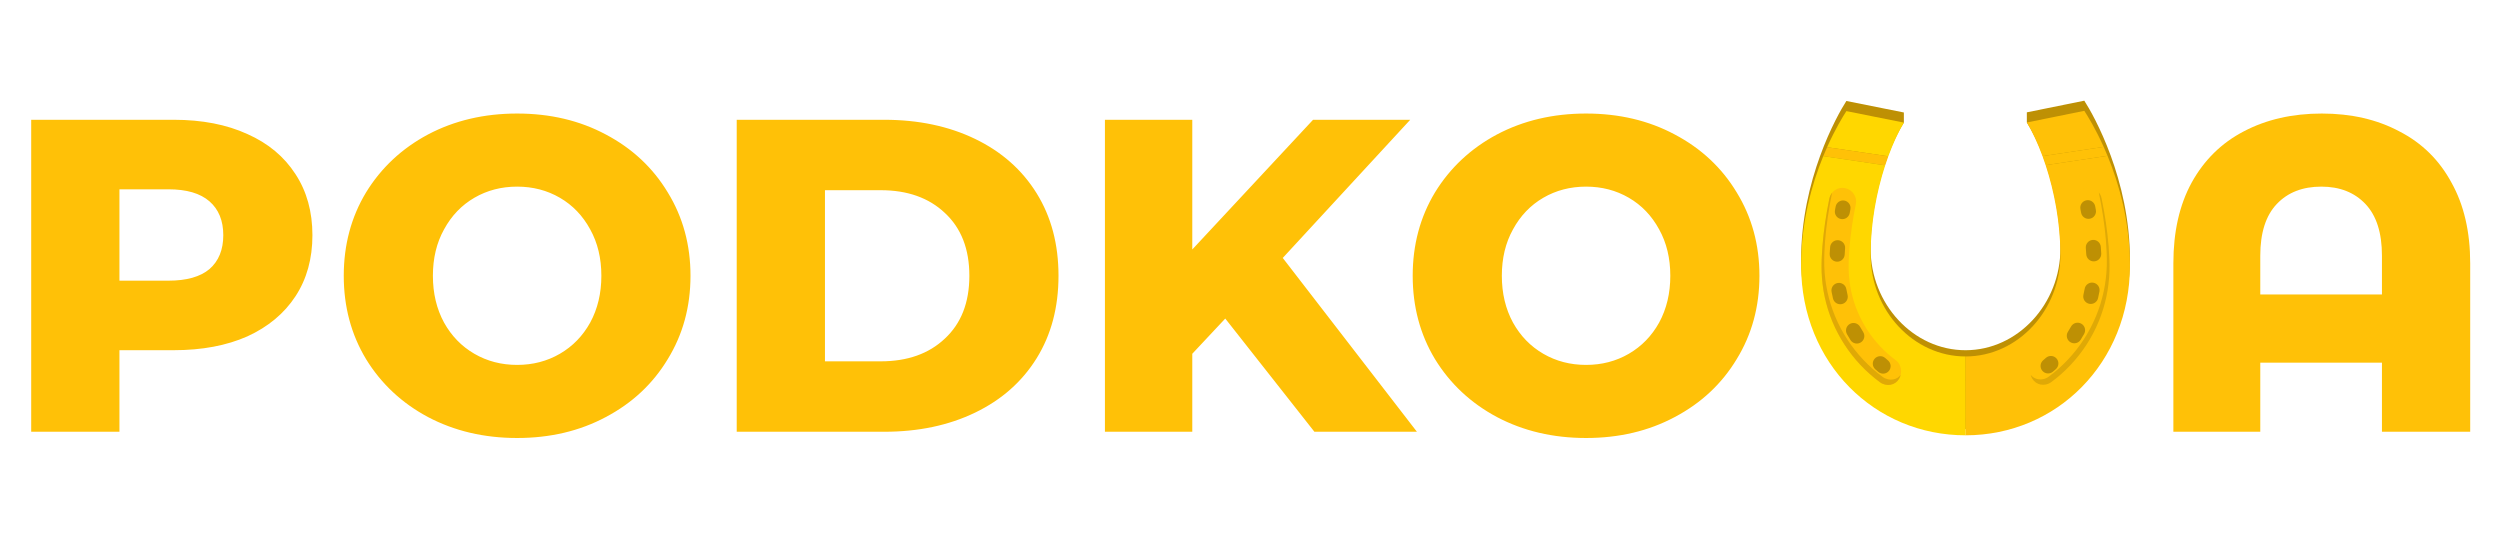 <?xml version="1.0" encoding="UTF-8"?>
<svg xmlns="http://www.w3.org/2000/svg" width="718" height="156" viewBox="0 0 718 156" fill="none">
  <path d="M49.92 34.4C58.027 34.4 65.067 35.765 71.04 38.496C77.013 41.141 81.621 44.981 84.864 50.016C88.107 54.965 89.728 60.811 89.728 67.552C89.728 74.293 88.107 80.139 84.864 85.088C81.621 90.037 77.013 93.877 71.04 96.608C65.067 99.253 58.027 100.576 49.92 100.576H34.304V124H8.96V34.4H49.92ZM48.384 80.608C53.589 80.608 57.515 79.499 60.16 77.28C62.805 74.976 64.128 71.733 64.128 67.552C64.128 63.371 62.805 60.128 60.16 57.824C57.515 55.52 53.589 54.368 48.384 54.368H34.304V80.608H48.384ZM148.519 125.792C139.047 125.792 130.514 123.787 122.919 119.776C115.41 115.765 109.479 110.219 105.127 103.136C100.86 96.053 98.727 88.075 98.727 79.2C98.727 70.325 100.86 62.347 105.127 55.264C109.479 48.181 115.41 42.635 122.919 38.624C130.514 34.613 139.047 32.608 148.519 32.608C157.991 32.608 166.482 34.613 173.991 38.624C181.586 42.635 187.516 48.181 191.783 55.264C196.135 62.347 198.311 70.325 198.311 79.2C198.311 88.075 196.135 96.053 191.783 103.136C187.516 110.219 181.586 115.765 173.991 119.776C166.482 123.787 157.991 125.792 148.519 125.792ZM148.519 104.8C153.042 104.8 157.138 103.733 160.807 101.6C164.476 99.467 167.378 96.48 169.511 92.64C171.644 88.715 172.711 84.235 172.711 79.2C172.711 74.165 171.644 69.728 169.511 65.888C167.378 61.963 164.476 58.933 160.807 56.8C157.138 54.667 153.042 53.6 148.519 53.6C143.996 53.6 139.9 54.667 136.231 56.8C132.562 58.933 129.66 61.963 127.527 65.888C125.394 69.728 124.327 74.165 124.327 79.2C124.327 84.235 125.394 88.715 127.527 92.64C129.66 96.48 132.562 99.467 136.231 101.6C139.9 103.733 143.996 104.8 148.519 104.8ZM211.585 34.4H253.953C263.766 34.4 272.47 36.235 280.065 39.904C287.66 43.573 293.548 48.779 297.729 55.52C301.91 62.261 304.001 70.155 304.001 79.2C304.001 88.245 301.91 96.139 297.729 102.88C293.548 109.621 287.66 114.827 280.065 118.496C272.47 122.165 263.766 124 253.953 124H211.585V34.4ZM252.929 103.776C260.609 103.776 266.753 101.6 271.361 97.248C276.054 92.896 278.401 86.88 278.401 79.2C278.401 71.52 276.054 65.504 271.361 61.152C266.753 56.8 260.609 54.624 252.929 54.624H236.929V103.776H252.929ZM351.895 91.488L342.423 101.6V124H317.335V34.4H342.423V71.648L377.111 34.4H405.015L368.407 74.08L406.935 124H377.495L351.895 91.488ZM455.519 125.792C446.047 125.792 437.514 123.787 429.919 119.776C422.41 115.765 416.479 110.219 412.127 103.136C407.86 96.053 405.727 88.075 405.727 79.2C405.727 70.325 407.86 62.347 412.127 55.264C416.479 48.181 422.41 42.635 429.919 38.624C437.514 34.613 446.047 32.608 455.519 32.608C464.991 32.608 473.482 34.613 480.991 38.624C488.586 42.635 494.516 48.181 498.783 55.264C503.135 62.347 505.311 70.325 505.311 79.2C505.311 88.075 503.135 96.053 498.783 103.136C494.516 110.219 488.586 115.765 480.991 119.776C473.482 123.787 464.991 125.792 455.519 125.792ZM455.519 104.8C460.042 104.8 464.138 103.733 467.807 101.6C471.476 99.467 474.378 96.48 476.511 92.64C478.644 88.715 479.711 84.235 479.711 79.2C479.711 74.165 478.644 69.728 476.511 65.888C474.378 61.963 471.476 58.933 467.807 56.8C464.138 54.667 460.042 53.6 455.519 53.6C450.996 53.6 446.9 54.667 443.231 56.8C439.562 58.933 436.66 61.963 434.527 65.888C432.394 69.728 431.327 74.165 431.327 79.2C431.327 84.235 432.394 88.715 434.527 92.64C436.66 96.48 439.562 99.467 443.231 101.6C446.9 103.733 450.996 104.8 455.519 104.8Z" fill="#FFC107"></path>
  <path d="M666.816 32.608C675.264 32.608 682.688 34.315 689.088 37.728C695.573 41.056 700.565 45.963 704.064 52.448C707.648 58.848 709.44 66.571 709.44 75.616V124H684.096V104.16H649.152V124H624.192V75.616C624.192 66.571 625.941 58.848 629.44 52.448C633.024 45.963 638.016 41.056 644.416 37.728C650.901 34.315 658.368 32.608 666.816 32.608ZM684.096 84.576V73.44C684.096 66.869 682.517 61.92 679.36 58.592C676.203 55.264 671.979 53.6 666.688 53.6C661.312 53.6 657.045 55.264 653.888 58.592C650.731 61.92 649.152 66.869 649.152 73.44V84.576H684.096Z" fill="#FFC107"></path>
  <g clip-path="url(#clip0_1610_6)">
    <path d="M564.557 123.23C590.634 123.199 611.748 102.444 611.715 74.422C611.687 51.581 601.429 33.263 598.609 28.916L582.107 32.263L582.11 35.174C587.205 43.133 591.734 58.091 591.75 71.374C591.769 87.242 579.558 100.564 564.529 100.582C549.5 100.6 537.258 87.307 537.239 71.44C537.223 58.156 541.716 43.187 546.792 35.216L546.788 32.305L530.279 28.998C527.47 33.352 517.255 51.694 517.282 74.535C517.316 102.558 538.48 123.261 564.557 123.23Z" fill="#BE9004"></path>
    <path d="M546.792 35.216L530.282 31.91C529.2 33.588 527.015 37.185 524.742 42.273L542.32 44.892C543.673 41.194 545.201 37.903 546.792 35.216Z" fill="#FFD700"></path>
    <path d="M598.612 31.828L582.11 35.174C583.704 37.856 585.244 41.144 586.603 44.84L604.177 42.178C601.892 37.096 599.699 33.503 598.612 31.828Z" fill="#FFC107"></path>
    <path d="M542.32 44.892L524.742 42.273C524.375 43.091 524.011 43.947 523.644 44.84L541.426 47.49C541.715 46.605 542.012 45.737 542.32 44.892Z" fill="#FFC107"></path>
    <path d="M604.177 42.178L586.603 44.84C586.915 45.683 587.215 46.551 587.506 47.435L605.283 44.743C604.914 43.85 604.544 42.995 604.177 42.178Z" fill="#FFC107"></path>
    <path d="M564.559 125.021L564.532 102.373C549.502 102.391 537.26 89.098 537.241 73.231C537.231 64.234 538.928 55.152 541.426 47.49L523.644 44.84C520.382 52.807 517.269 63.706 517.284 76.326C517.318 104.348 538.482 125.053 564.559 125.021Z" fill="#FFD700"></path>
    <path d="M611.717 76.213C611.702 63.593 608.564 52.701 605.283 44.743L587.506 47.434C590.022 55.091 591.742 64.168 591.752 73.166C591.771 89.033 579.561 102.355 564.532 102.373L564.559 125.021C590.636 124.99 611.75 104.235 611.717 76.213Z" fill="#FFC107"></path>
    <path d="M583.645 108.717C584.189 109.64 585.067 110.257 586.082 110.448C587.094 110.641 588.237 110.405 589.186 109.698C593.163 106.751 596.601 103.082 599.29 98.922C601.979 94.765 603.914 90.11 604.947 85.261C605.468 82.837 605.76 80.365 605.836 77.892C605.87 76.638 605.851 75.455 605.808 74.272C605.766 73.088 605.693 71.913 605.601 70.744C605.22 66.073 604.51 61.493 603.574 56.961C603.125 54.786 601.003 53.456 598.919 53.971C596.831 54.486 595.541 56.523 595.957 58.541C596.837 62.791 597.499 67.096 597.844 71.366C597.931 72.433 597.996 73.498 598.034 74.554C598.073 75.612 598.088 76.672 598.059 77.66C597.997 79.67 597.761 81.671 597.34 83.633C596.504 87.558 594.938 91.324 592.757 94.699C590.575 98.074 587.781 101.057 584.549 103.449C583.784 104.021 583.311 104.858 583.137 105.801C582.968 106.742 583.097 107.79 583.645 108.717Z" fill="#FFC107"></path>
    <path d="M605.836 77.893C605.76 80.366 605.468 82.837 604.947 85.261C603.914 90.111 601.979 94.765 599.29 98.923C596.602 103.083 593.163 106.751 589.186 109.698C588.237 110.405 587.094 110.641 586.082 110.448C585.067 110.257 584.189 109.641 583.645 108.718C583.441 108.373 583.295 108.013 583.203 107.647C583.742 108.31 584.481 108.757 585.314 108.914C586.325 109.107 587.467 108.87 588.416 108.164C592.393 105.216 595.831 101.548 598.52 97.389C601.209 93.231 603.145 88.577 604.177 83.727C604.698 81.303 604.99 78.832 605.066 76.359C605.101 75.105 605.081 73.922 605.039 72.737C604.996 71.553 604.925 70.379 604.831 69.21C604.452 64.538 603.741 59.959 602.806 55.426C602.795 55.37 602.776 55.316 602.762 55.261C603.153 55.734 603.44 56.308 603.575 56.961C604.51 61.494 605.22 66.073 605.601 70.745C605.694 71.914 605.767 73.088 605.808 74.272C605.851 75.456 605.87 76.639 605.836 77.893Z" fill="#DFA906"></path>
    <path d="M589.598 106.744C589.888 106.499 590.175 106.25 590.458 105.996C591.344 105.201 591.421 103.839 590.625 102.952C589.83 102.065 588.467 101.99 587.58 102.784C587.33 103.01 587.074 103.233 586.815 103.452C585.904 104.22 585.792 105.58 586.56 106.49C587.33 107.399 588.69 107.513 589.598 106.744Z" fill="#BE9004"></path>
    <path d="M603.477 72.788C603.441 72.161 603.396 71.524 603.345 70.879C603.25 69.692 602.21 68.807 601.023 68.903C599.836 68.998 598.951 70.038 599.047 71.224C599.096 71.838 599.138 72.441 599.171 73.035C599.24 74.224 600.258 75.132 601.448 75.064C602.638 74.996 603.545 73.977 603.477 72.788ZM602.563 85.63C602.712 84.992 602.845 84.348 602.962 83.699C603.175 82.527 602.398 81.405 601.225 81.193C600.055 80.98 598.932 81.758 598.719 82.93C598.615 83.507 598.496 84.081 598.363 84.648C598.092 85.807 598.812 86.967 599.972 87.238C601.131 87.51 602.29 86.79 602.563 85.63ZM597.56 97.586C597.911 97.031 598.246 96.466 598.568 95.892C599.152 94.855 598.783 93.54 597.745 92.957C596.706 92.373 595.393 92.742 594.809 93.78C594.523 94.291 594.222 94.794 593.911 95.288C593.276 96.297 593.579 97.627 594.587 98.262C595.595 98.897 596.926 98.594 597.56 97.586Z" fill="#BE9004"></path>
    <path d="M601.935 60.316C601.87 59.957 601.803 59.597 601.734 59.235C601.51 58.066 600.38 57.299 599.211 57.524C598.041 57.748 597.274 58.878 597.499 60.047C597.564 60.393 597.629 60.739 597.692 61.086C597.905 62.258 599.026 63.035 600.198 62.822C601.37 62.61 602.147 61.487 601.935 60.316Z" fill="#BE9004"></path>
    <path d="M545.434 108.763C544.892 109.688 544.015 110.306 542.998 110.499C541.99 110.695 540.847 110.461 539.896 109.757C535.908 106.819 532.466 103.159 529.766 99.006C527.067 94.855 525.119 90.205 524.074 85.358C523.548 82.935 523.249 80.464 523.168 77.991C523.131 76.738 523.149 75.554 523.186 74.371C523.227 73.186 523.295 72.012 523.388 70.843C523.756 66.171 524.455 61.589 525.381 57.054C525.824 54.879 527.943 53.544 530.027 54.053C532.118 54.564 533.413 56.598 533 58.616C532.133 62.869 531.481 67.175 531.143 71.446C531.061 72.513 530.998 73.578 530.963 74.635C530.925 75.692 530.915 76.753 530.944 77.741C531.011 79.75 531.253 81.751 531.679 83.712C532.525 87.635 534.098 91.397 536.289 94.767C538.478 98.136 541.279 101.113 544.516 103.497C545.283 104.067 545.758 104.903 545.932 105.846C546.106 106.786 545.979 107.835 545.434 108.763Z" fill="#FFC107"></path>
    <path d="M523.168 77.992C523.249 80.464 523.548 82.936 524.074 85.358C525.12 90.205 527.067 94.855 529.766 99.006C532.466 103.159 535.908 106.82 539.896 109.757C540.847 110.462 541.99 110.695 542.998 110.5C544.015 110.306 544.892 109.688 545.434 108.764C545.637 108.419 545.779 108.058 545.873 107.691C545.336 108.357 544.598 108.804 543.765 108.964C542.754 109.159 541.612 108.925 540.661 108.221C536.675 105.283 533.23 101.623 530.531 97.47C527.831 93.318 525.887 88.669 524.842 83.822C524.315 81.399 524.016 78.928 523.936 76.456C523.898 75.202 523.913 74.019 523.954 72.834C523.994 71.65 524.062 70.476 524.153 69.307C524.523 64.633 525.22 60.053 526.145 55.518C526.156 55.461 526.176 55.408 526.189 55.353C525.8 55.827 525.514 56.402 525.381 57.055C524.455 61.59 523.756 66.171 523.388 70.843C523.295 72.012 523.227 73.187 523.186 74.371C523.149 75.555 523.131 76.738 523.168 77.992Z" fill="#DFA906"></path>
    <path d="M539.444 106.804C539.154 106.56 538.866 106.311 538.585 106.058C537.695 105.266 537.618 103.903 538.408 103.014C539.201 102.126 540.567 102.048 541.453 102.839C541.707 103.065 541.961 103.287 542.221 103.505C543.132 104.272 543.248 105.631 542.483 106.542C541.715 107.454 540.356 107.571 539.444 106.804Z" fill="#BE9004"></path>
    <path d="M527.52 75.153C528.709 75.218 529.725 74.307 529.791 73.118C529.824 72.524 529.865 71.921 529.911 71.307C530.005 70.12 529.117 69.083 527.93 68.99C526.743 68.897 525.705 69.785 525.612 70.972C525.562 71.618 525.521 72.255 525.486 72.882C525.42 74.071 526.33 75.088 527.52 75.153ZM529.025 87.323C530.184 87.049 530.901 85.888 530.627 84.729C530.492 84.162 530.372 83.589 530.265 83.012C530.05 81.841 528.928 81.066 527.756 81.281C526.586 81.496 525.81 82.62 526.026 83.791C526.143 84.441 526.281 85.084 526.432 85.721C526.703 86.88 527.866 87.597 529.025 87.323ZM534.435 98.334C535.443 97.697 535.742 96.365 535.106 95.359C534.793 94.865 534.492 94.363 534.204 93.852C533.618 92.816 532.302 92.45 531.267 93.036C530.228 93.622 529.864 94.937 530.451 95.974C530.772 96.546 531.11 97.111 531.461 97.665C532.098 98.672 533.43 98.971 534.435 98.334Z" fill="#BE9004"></path>
    <path d="M526.998 60.406C527.061 60.047 527.128 59.686 527.197 59.325C527.419 58.155 528.546 57.385 529.717 57.607C530.884 57.828 531.655 58.956 531.433 60.126C531.367 60.472 531.303 60.819 531.242 61.166C531.032 62.338 529.913 63.118 528.739 62.907C527.569 62.698 526.787 61.578 526.998 60.406Z" fill="#BE9004"></path>
  </g>
  <defs>
    <clipPath id="clip0_1610_6">
      <rect width="96.064" height="96.064" fill="white" transform="translate(611.775 124.965) rotate(179.931)"></rect>
    </clipPath>
  </defs>
</svg>
